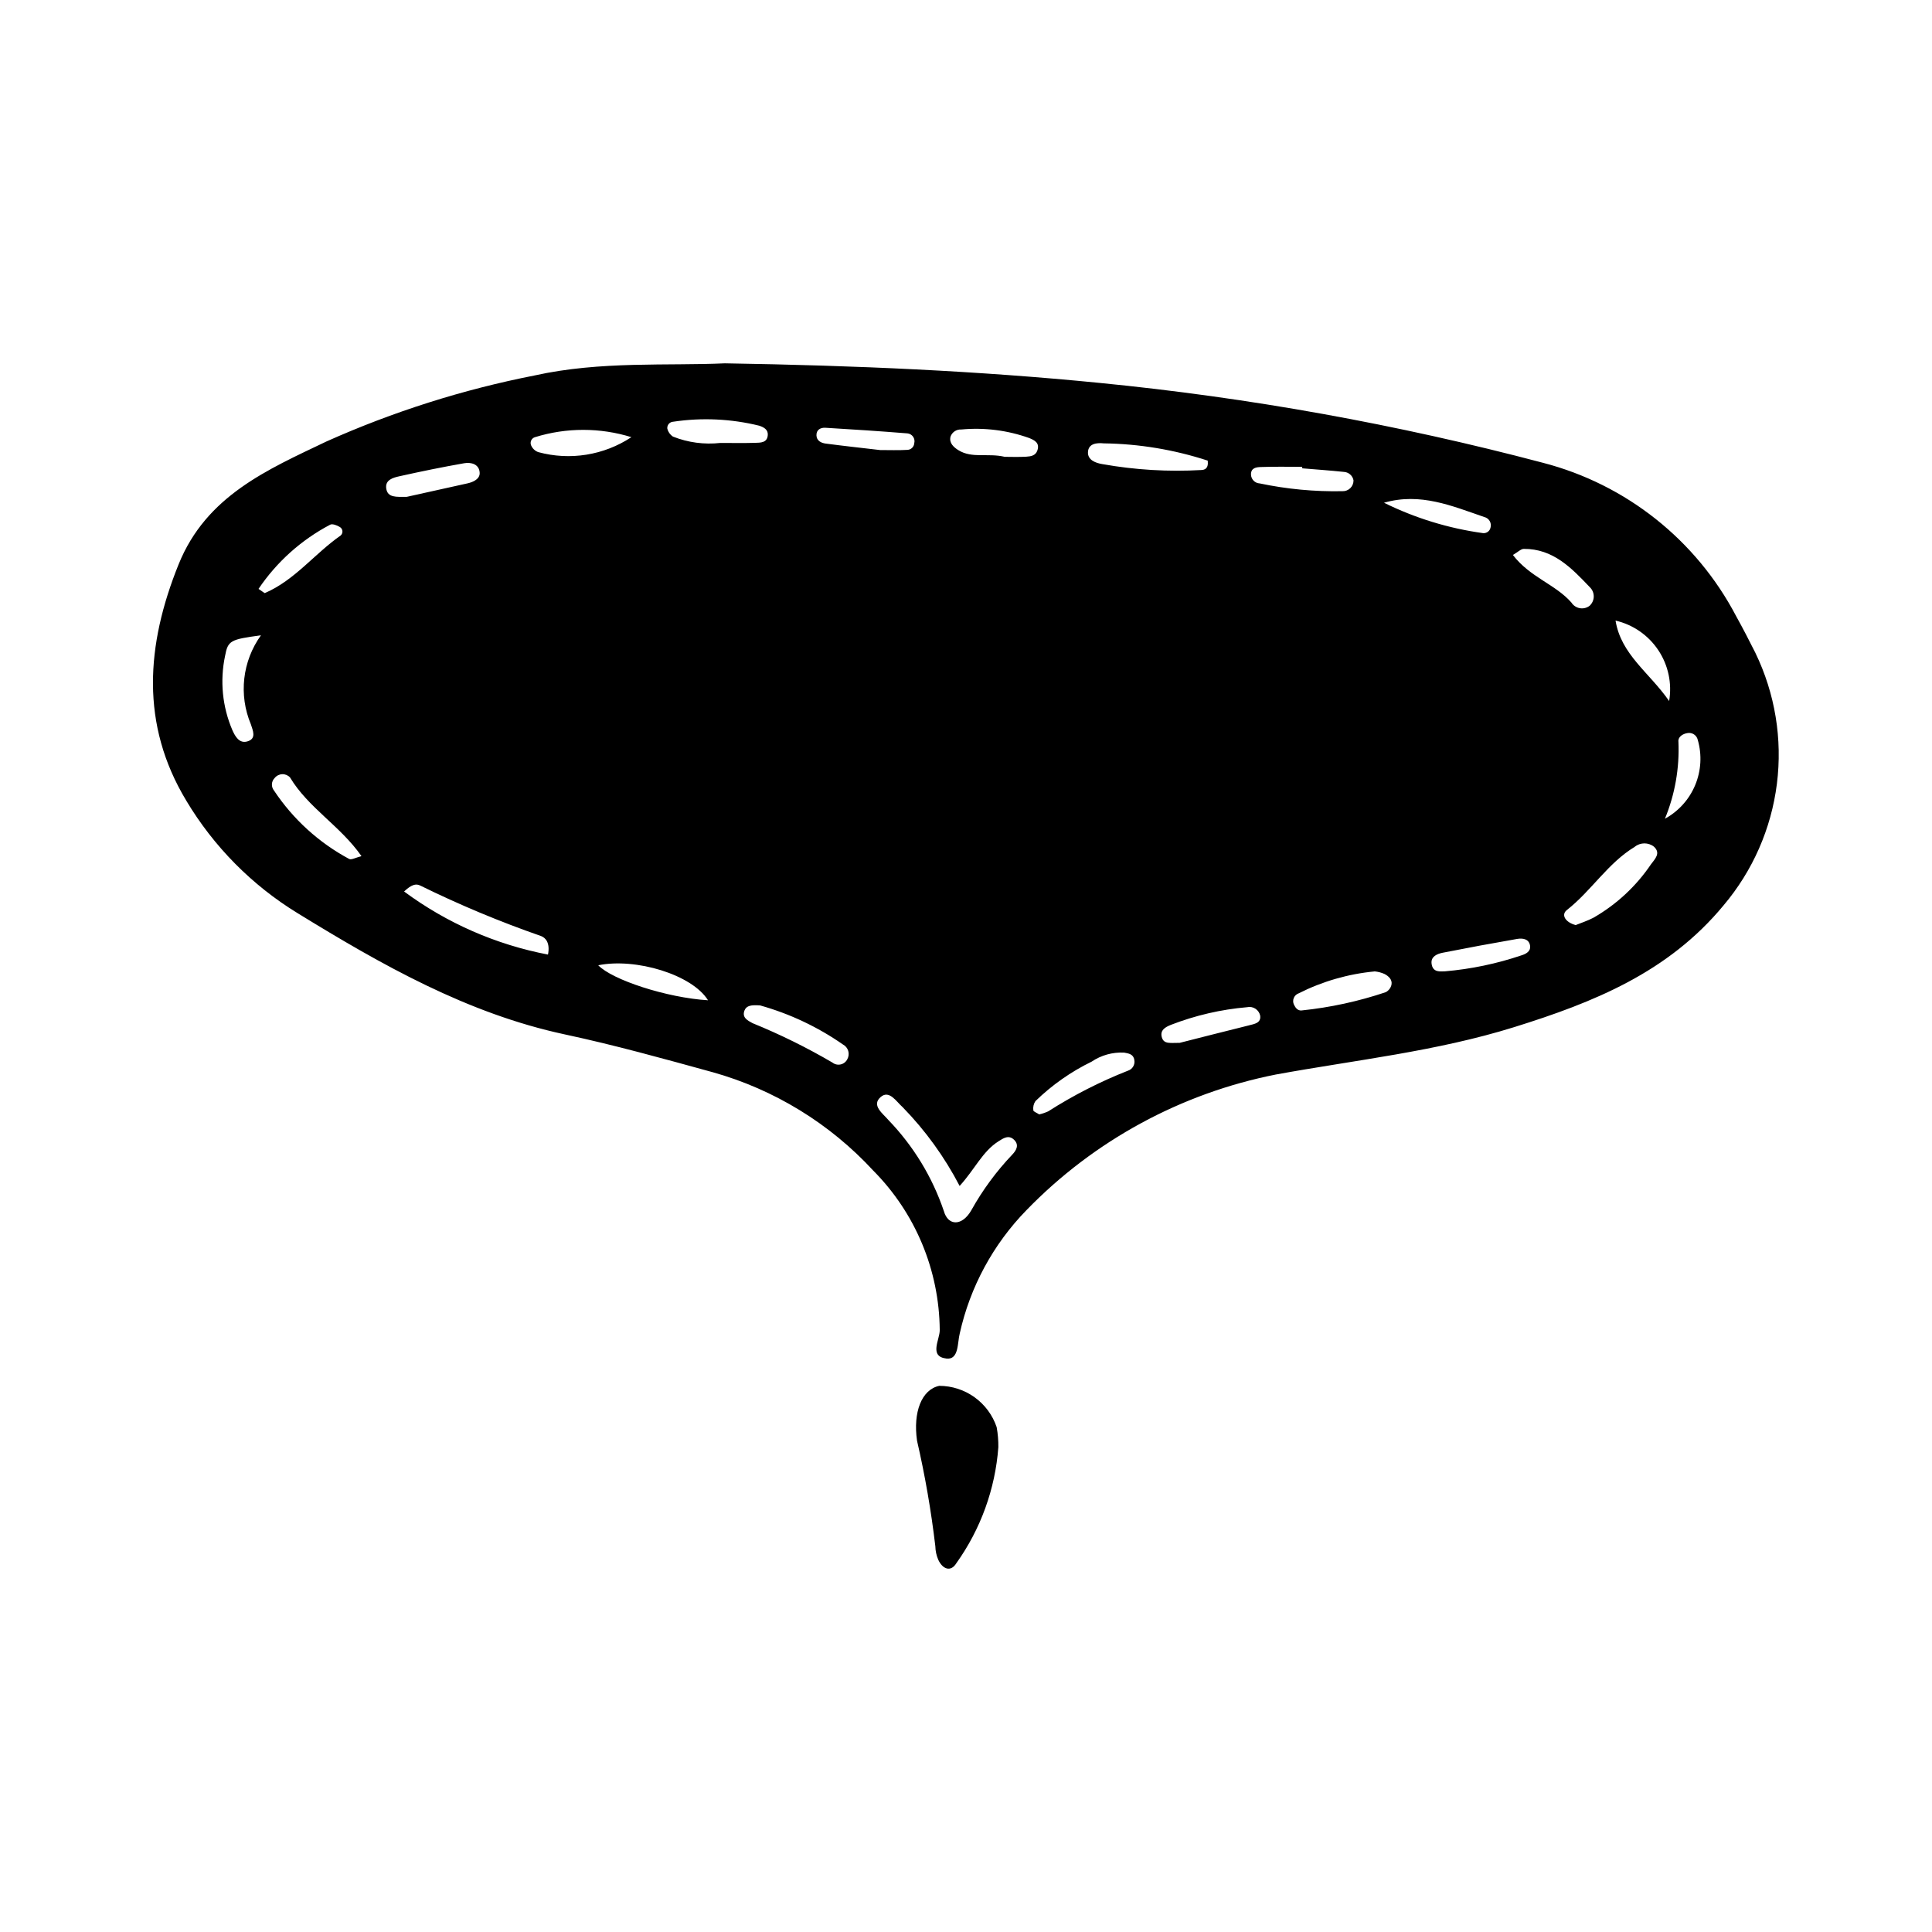 <?xml version="1.0" encoding="UTF-8"?>
<!-- Uploaded to: ICON Repo, www.svgrepo.com, Generator: ICON Repo Mixer Tools -->
<svg fill="#000000" width="800px" height="800px" version="1.1" viewBox="144 144 512 512" xmlns="http://www.w3.org/2000/svg">
 <g>
  <path d="m609.21 317.04c-1.648-3.289-3.34-6.562-5.129-9.777v-0.004c-10.566-20.148-29.152-34.898-51.172-40.613-38.551-10.195-77.859-17.277-117.55-21.176-32.105-3.176-64.234-4.613-99.266-5.184-14.957 0.699-32.961-0.664-50.406 3.211h0.004c-18.988 3.723-37.492 9.59-55.156 17.488-15.637 7.469-31.855 14.395-39.188 32.539-8.645 21.395-10.184 42.457 2.027 62.668v0.004c7.273 12.164 17.383 22.383 29.469 29.789 22.324 13.715 44.996 26.605 70.863 32.148 13.211 2.828 26.148 6.43 39.145 10.008l-0.004-0.004c16.332 4.578 31.07 13.609 42.57 26.078 11.168 11.238 17.492 26.402 17.625 42.246 0.047 2.535-2.961 7.027 1.789 7.57 3.305 0.375 2.879-4.188 3.504-6.613v-0.004c2.738-12.352 8.875-23.695 17.719-32.742 17.871-18.414 40.926-30.945 66.098-35.922 21.094-3.848 42.477-6.113 63.109-12.547 21.051-6.562 40.816-14.488 55.512-32.285 7.723-9.141 12.629-20.32 14.125-32.191 1.496-11.871-0.48-23.918-5.691-34.688zm-22.867 12.746c-5.262-7.586-12.738-12.281-14.207-21.324 4.641 1.074 8.691 3.879 11.332 7.844 2.641 3.961 3.668 8.785 2.871 13.48zm-38.531-40.324c7.762-0.062 12.668 5.066 17.461 10.102 0.691 0.641 1.086 1.539 1.086 2.484 0 0.941-0.395 1.844-1.086 2.481-0.738 0.574-1.684 0.809-2.602 0.645-0.918-0.16-1.727-0.699-2.227-1.488-4.262-4.859-10.965-6.676-15.508-12.613 1.371-0.797 2.117-1.602 2.871-1.609zm-10.473-8.449h-0.004c0.605 0.137 1.129 0.516 1.441 1.047 0.316 0.531 0.398 1.172 0.227 1.77-0.191 0.922-1.051 1.551-1.988 1.453-9.121-1.254-17.984-3.973-26.238-8.051 9.637-2.777 18.039 0.859 26.559 3.781zm-100.82-19.516c9.359 0.125 18.645 1.668 27.543 4.574 0.258 2.195-0.898 2.434-1.641 2.488-8.785 0.504-17.598-0.02-26.262-1.562-1.828-0.297-3.945-1.09-3.836-3.195 0.117-2.273 2.332-2.5 4.195-2.305zm-226.03 74.465c0.504 1.613 1.574 3.805-0.957 4.527-2.137 0.609-3.215-1.352-3.961-3.012h0.004c-2.656-6.199-3.328-13.07-1.926-19.668 0.746-4.078 1.453-4.359 9.5-5.445l0.004 0.004c-4.934 6.863-5.941 15.801-2.664 23.594zm2.023-35.895v-0.004c4.824-7.152 11.344-12.996 18.98-17.008 0.551-0.324 1.789 0.141 2.508 0.574 0.406 0.211 0.684 0.609 0.742 1.062 0.055 0.453-0.113 0.906-0.453 1.215-6.906 4.805-12.133 11.82-20.066 15.25-0.148 0.062-0.48-0.293-1.711-1.094zm24.043 71.582v-0.004c-8.047-4.312-14.902-10.551-19.949-18.156-0.801-0.996-0.711-2.434 0.199-3.328 0.492-0.605 1.223-0.965 2-0.992 0.777-0.023 1.527 0.293 2.055 0.863 4.82 8.043 13.328 12.832 18.938 20.855-1.598 0.402-2.633 1.039-3.242 0.758zm9.816-98.102c-0.41-2.394 1.828-2.965 3.531-3.344 5.676-1.266 11.375-2.434 17.102-3.438 1.883-0.332 4.008 0.254 4.117 2.535 0.078 1.598-1.617 2.438-3.203 2.793-5.684 1.266-11.367 2.523-16.109 3.574-2.84 0.02-5.035 0.238-5.438-2.125zm42.855 123.43v-0.004c-13.805-2.637-26.84-8.352-38.137-16.715 1.891-1.785 3.121-2.172 4.269-1.578v-0.004c10.387 5.106 21.07 9.574 32 13.375 1.266 0.473 2.465 1.84 1.867 4.922zm-2.594-133.16v-0.004c-0.855-0.312-1.543-0.969-1.891-1.809-0.172-0.426-0.156-0.902 0.043-1.312 0.199-0.41 0.57-0.719 1.008-0.84 8.316-2.574 17.219-2.574 25.535 0-7.281 4.809-16.277 6.254-24.695 3.961zm15.902 135.99c9.922-2.027 24.883 2.473 29.094 9.277-10.992-0.68-25.406-5.422-29.098-9.285zm19.801-140.1-0.004-0.004c-0.734-0.488-1.266-1.23-1.484-2.086-0.059-0.461 0.078-0.922 0.379-1.277 0.301-0.352 0.734-0.562 1.199-0.582 7.586-1.133 15.32-0.773 22.77 1.055 1.184 0.395 2.363 1.008 2.277 2.441-0.125 2.125-1.926 2.062-3.391 2.106-3.062 0.09-6.125 0.027-9.191 0.027-4.262 0.473-8.57-0.105-12.555-1.684zm46.199 165.03v-0.008c-0.355 0.695-1.004 1.195-1.766 1.359-0.762 0.168-1.559-0.016-2.172-0.5-6.797-3.981-13.871-7.469-21.168-10.441-1.277-0.691-2.887-1.48-2.113-3.398 0.504-1.25 1.773-1.488 4.164-1.297l-0.004 0.004c7.828 2.199 15.23 5.691 21.902 10.336 0.688 0.355 1.199 0.98 1.418 1.723 0.215 0.742 0.121 1.543-0.262 2.215zm-5.699-163.18c-1.184-0.156-2.406-0.727-2.465-2.152-0.062-1.5 1.074-2.117 2.363-2.043 7.246 0.434 14.492 0.902 21.727 1.488v-0.004c0.609 0.059 1.164 0.383 1.516 0.883 0.352 0.504 0.465 1.133 0.309 1.727-0.062 0.949-0.82 1.703-1.77 1.762-2.402 0.145-4.816 0.051-7.273 0.051-4.789-0.559-9.605-1.082-14.406-1.715zm49.422 188.44v-0.008c-4.219 4.434-7.859 9.379-10.836 14.723-2.422 4.269-6.184 4.254-7.297 0.199h-0.004c-3.059-9.012-8.074-17.242-14.684-24.094-1.43-1.703-4.57-3.848-2.09-6.059 2.32-2.066 4.191 1.215 5.887 2.672h-0.004c6.023 6.176 11.105 13.203 15.082 20.859 4.035-4.426 6.051-9.133 10.277-11.816 1.273-0.809 2.688-1.801 4.117-0.453 1.477 1.395 0.633 2.844-0.449 3.969zm3.75-184.97c-2.121 0.121-4.25 0.035-5.742 0.035-4.469-1.055-8.637 0.484-12.25-1.742-1.262-0.777-2.547-1.91-2.117-3.609v-0.008c0.426-1.195 1.594-1.965 2.859-1.883 6.082-0.57 12.215 0.199 17.969 2.254 1.391 0.566 2.871 1.258 2.195 3.281-0.469 1.41-1.754 1.598-2.914 1.668zm26.891 162.73-0.004-0.004c-7.367 2.898-14.438 6.508-21.109 10.77-0.762 0.348-1.559 0.617-2.379 0.805-0.672-0.441-1.547-0.738-1.562-1.078-0.125-0.859 0.078-1.734 0.562-2.449 4.375-4.254 9.398-7.781 14.883-10.453 2.539-1.711 5.562-2.551 8.621-2.394 1.152 0.223 2.457 0.363 2.691 1.941 0.25 1.25-0.488 2.484-1.707 2.859zm32.086-12.023c-6.434 1.59-12.852 3.238-18.359 4.633-2.441-0.027-4.219 0.445-4.742-1.527-0.492-1.852 0.945-2.644 2.375-3.223v-0.004c6.492-2.519 13.309-4.102 20.25-4.695 0.754-0.164 1.543-0.02 2.191 0.402 0.648 0.422 1.105 1.082 1.262 1.84 0.262 1.934-1.484 2.199-2.977 2.57zm2.848-143.62-0.004-0.004c-1.277-0.062-2.289-1.109-2.305-2.391-0.012-1.762 1.473-1.91 2.555-1.949 3.672-0.141 7.348-0.055 11.023-0.055l0.004 0.395c3.664 0.305 7.332 0.559 10.988 0.945 1.285 0.047 2.367 0.977 2.602 2.242 0.012 0.777-0.297 1.527-0.852 2.07-0.555 0.543-1.312 0.832-2.09 0.805-7.363 0.148-14.719-0.547-21.926-2.062zm33.406 134.83-0.004-0.004c-7.219 2.43-14.691 4.055-22.27 4.836-1.051 0.117-1.652-0.691-2.051-1.527-0.27-0.562-0.285-1.211-0.043-1.785 0.238-0.574 0.711-1.02 1.301-1.223 6.301-3.18 13.141-5.148 20.168-5.809 0.879 0.09 1.738 0.316 2.547 0.672 1.051 0.539 2.152 1.484 1.871 2.859v0.004c-0.195 0.848-0.75 1.566-1.523 1.973zm35.953-9.754-0.004-0.008c-6.562 2.219-13.367 3.637-20.266 4.231-1.082-0.016-3.254 0.465-3.543-2.078-0.211-1.852 1.477-2.559 2.957-2.852 6.562-1.297 13.145-2.516 19.738-3.66 1.504-0.258 3.262 0.012 3.434 1.98 0.113 1.305-1.082 2.008-2.32 2.379zm34.34-24.141-0.004-0.004c-3.941 5.828-9.164 10.676-15.27 14.172-1.59 0.828-3.32 1.383-4.68 1.938-2.644-0.68-4.004-2.688-2.328-4 6.488-5.086 10.844-12.422 17.973-16.738v-0.004c1.484-1.203 3.609-1.215 5.106-0.023 1.848 1.727 0.281 3.203-0.797 4.656zm3.691-12.07v-0.004c2.66-6.465 3.883-13.43 3.578-20.41-0.16-1.262 1.117-2.102 2.402-2.293 1.246-0.234 2.453 0.57 2.723 1.809 1.141 3.953 0.898 8.176-0.684 11.977-1.582 3.797-4.41 6.941-8.02 8.918z"/>
  <path d="m392.92 511.26c-4.711 0.996-6.977 7.016-5.898 14.523h-0.004c2.125 9.234 3.746 18.582 4.856 27.992 0.023 1.223 0.285 2.426 0.762 3.551 1.121 2.465 3.297 3.426 4.82 0.918h0.004c6.441-9.031 10.285-19.652 11.113-30.715 0.02-1.789-0.129-3.574-0.449-5.332-1.078-3.18-3.121-5.945-5.848-7.906-2.727-1.965-6-3.023-9.355-3.031z"/>
 </g>
</svg>